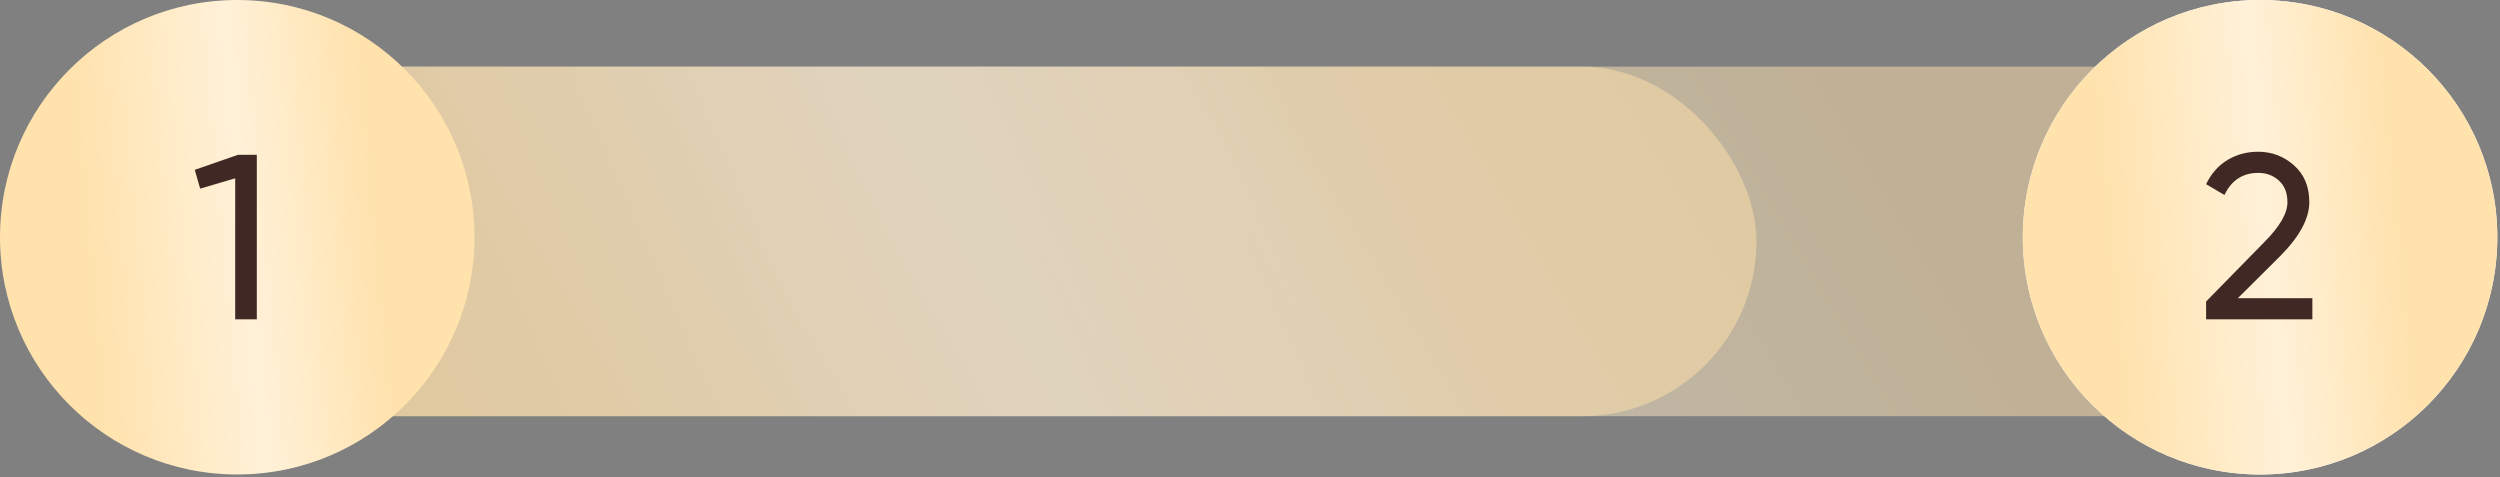<?xml version="1.0" encoding="UTF-8"?> <svg xmlns="http://www.w3.org/2000/svg" width="262" height="50" viewBox="0 0 262 50" fill="none"><rect x="0" y="0" width="262" height="50" fill="#808080" stroke="none"/><rect opacity="0.5" x="10.469" y="6.979" width="237.292" height="36.641" rx="18.32" fill="url(#paint0_linear_2029_399)"></rect><rect opacity="0.5" x="10.469" y="6.979" width="173.607" height="36.641" rx="18.32" fill="url(#paint1_linear_2029_399)"></rect><circle cx="24.863" cy="24.863" r="24.863" fill="url(#paint2_linear_2029_399)"></circle><path d="M24.943 16.222H26.914V33.469H24.648V18.686L20.977 19.77L20.41 17.799L24.943 16.222Z" fill="#402924"></path><circle cx="236.855" cy="24.863" r="24.863" fill="white"></circle><circle cx="236.855" cy="24.863" r="24.863" fill="url(#paint3_linear_2029_399)"></circle><path d="M231.199 33.469V31.596L237.285 25.387C238.911 23.761 239.724 22.365 239.724 21.199C239.724 20.23 239.429 19.474 238.837 18.932C238.246 18.39 237.523 18.119 236.669 18.119C235.043 18.119 233.86 18.891 233.121 20.435L231.199 19.302C231.742 18.185 232.489 17.339 233.442 16.764C234.411 16.189 235.478 15.902 236.645 15.902C238.09 15.902 239.346 16.378 240.414 17.331C241.482 18.283 242.016 19.565 242.016 21.174C242.016 22.915 240.989 24.812 238.936 26.866L234.526 31.251H242.336V33.469H231.199Z" fill="#402924"></path><defs><linearGradient id="paint0_linear_2029_399" x1="253.493" y1="4.03" x2="32.212" y2="136.16" gradientUnits="userSpaceOnUse"><stop stop-color="#FFE2AC"></stop><stop offset="0.215" stop-color="#FFE2AC"></stop><stop offset="0.443" stop-color="#FFF1D8"></stop><stop offset="0.719" stop-color="#FFE2AC"></stop><stop offset="1" stop-color="#FFE2AC"></stop></linearGradient><linearGradient id="paint1_linear_2029_399" x1="188.27" y1="4.03" x2="3.85" y2="84.596" gradientUnits="userSpaceOnUse"><stop stop-color="#FFE2AC"></stop><stop offset="0.215" stop-color="#FFE2AC"></stop><stop offset="0.443" stop-color="#FFF1D8"></stop><stop offset="0.719" stop-color="#FFE2AC"></stop><stop offset="1" stop-color="#FFE2AC"></stop></linearGradient><linearGradient id="paint2_linear_2029_399" x1="50.928" y1="-4.002" x2="-11.447" y2="1.749" gradientUnits="userSpaceOnUse"><stop stop-color="#FFE2AC"></stop><stop offset="0.215" stop-color="#FFE2AC"></stop><stop offset="0.443" stop-color="#FFF1D8"></stop><stop offset="0.719" stop-color="#FFE2AC"></stop><stop offset="1" stop-color="#FFE2AC"></stop></linearGradient><linearGradient id="paint3_linear_2029_399" x1="262.92" y1="-4.002" x2="200.545" y2="1.749" gradientUnits="userSpaceOnUse"><stop stop-color="#FFE2AC"></stop><stop offset="0.215" stop-color="#FFE2AC"></stop><stop offset="0.443" stop-color="#FFF1D8"></stop><stop offset="0.719" stop-color="#FFE2AC"></stop><stop offset="1" stop-color="#FFE2AC"></stop></linearGradient></defs></svg> 